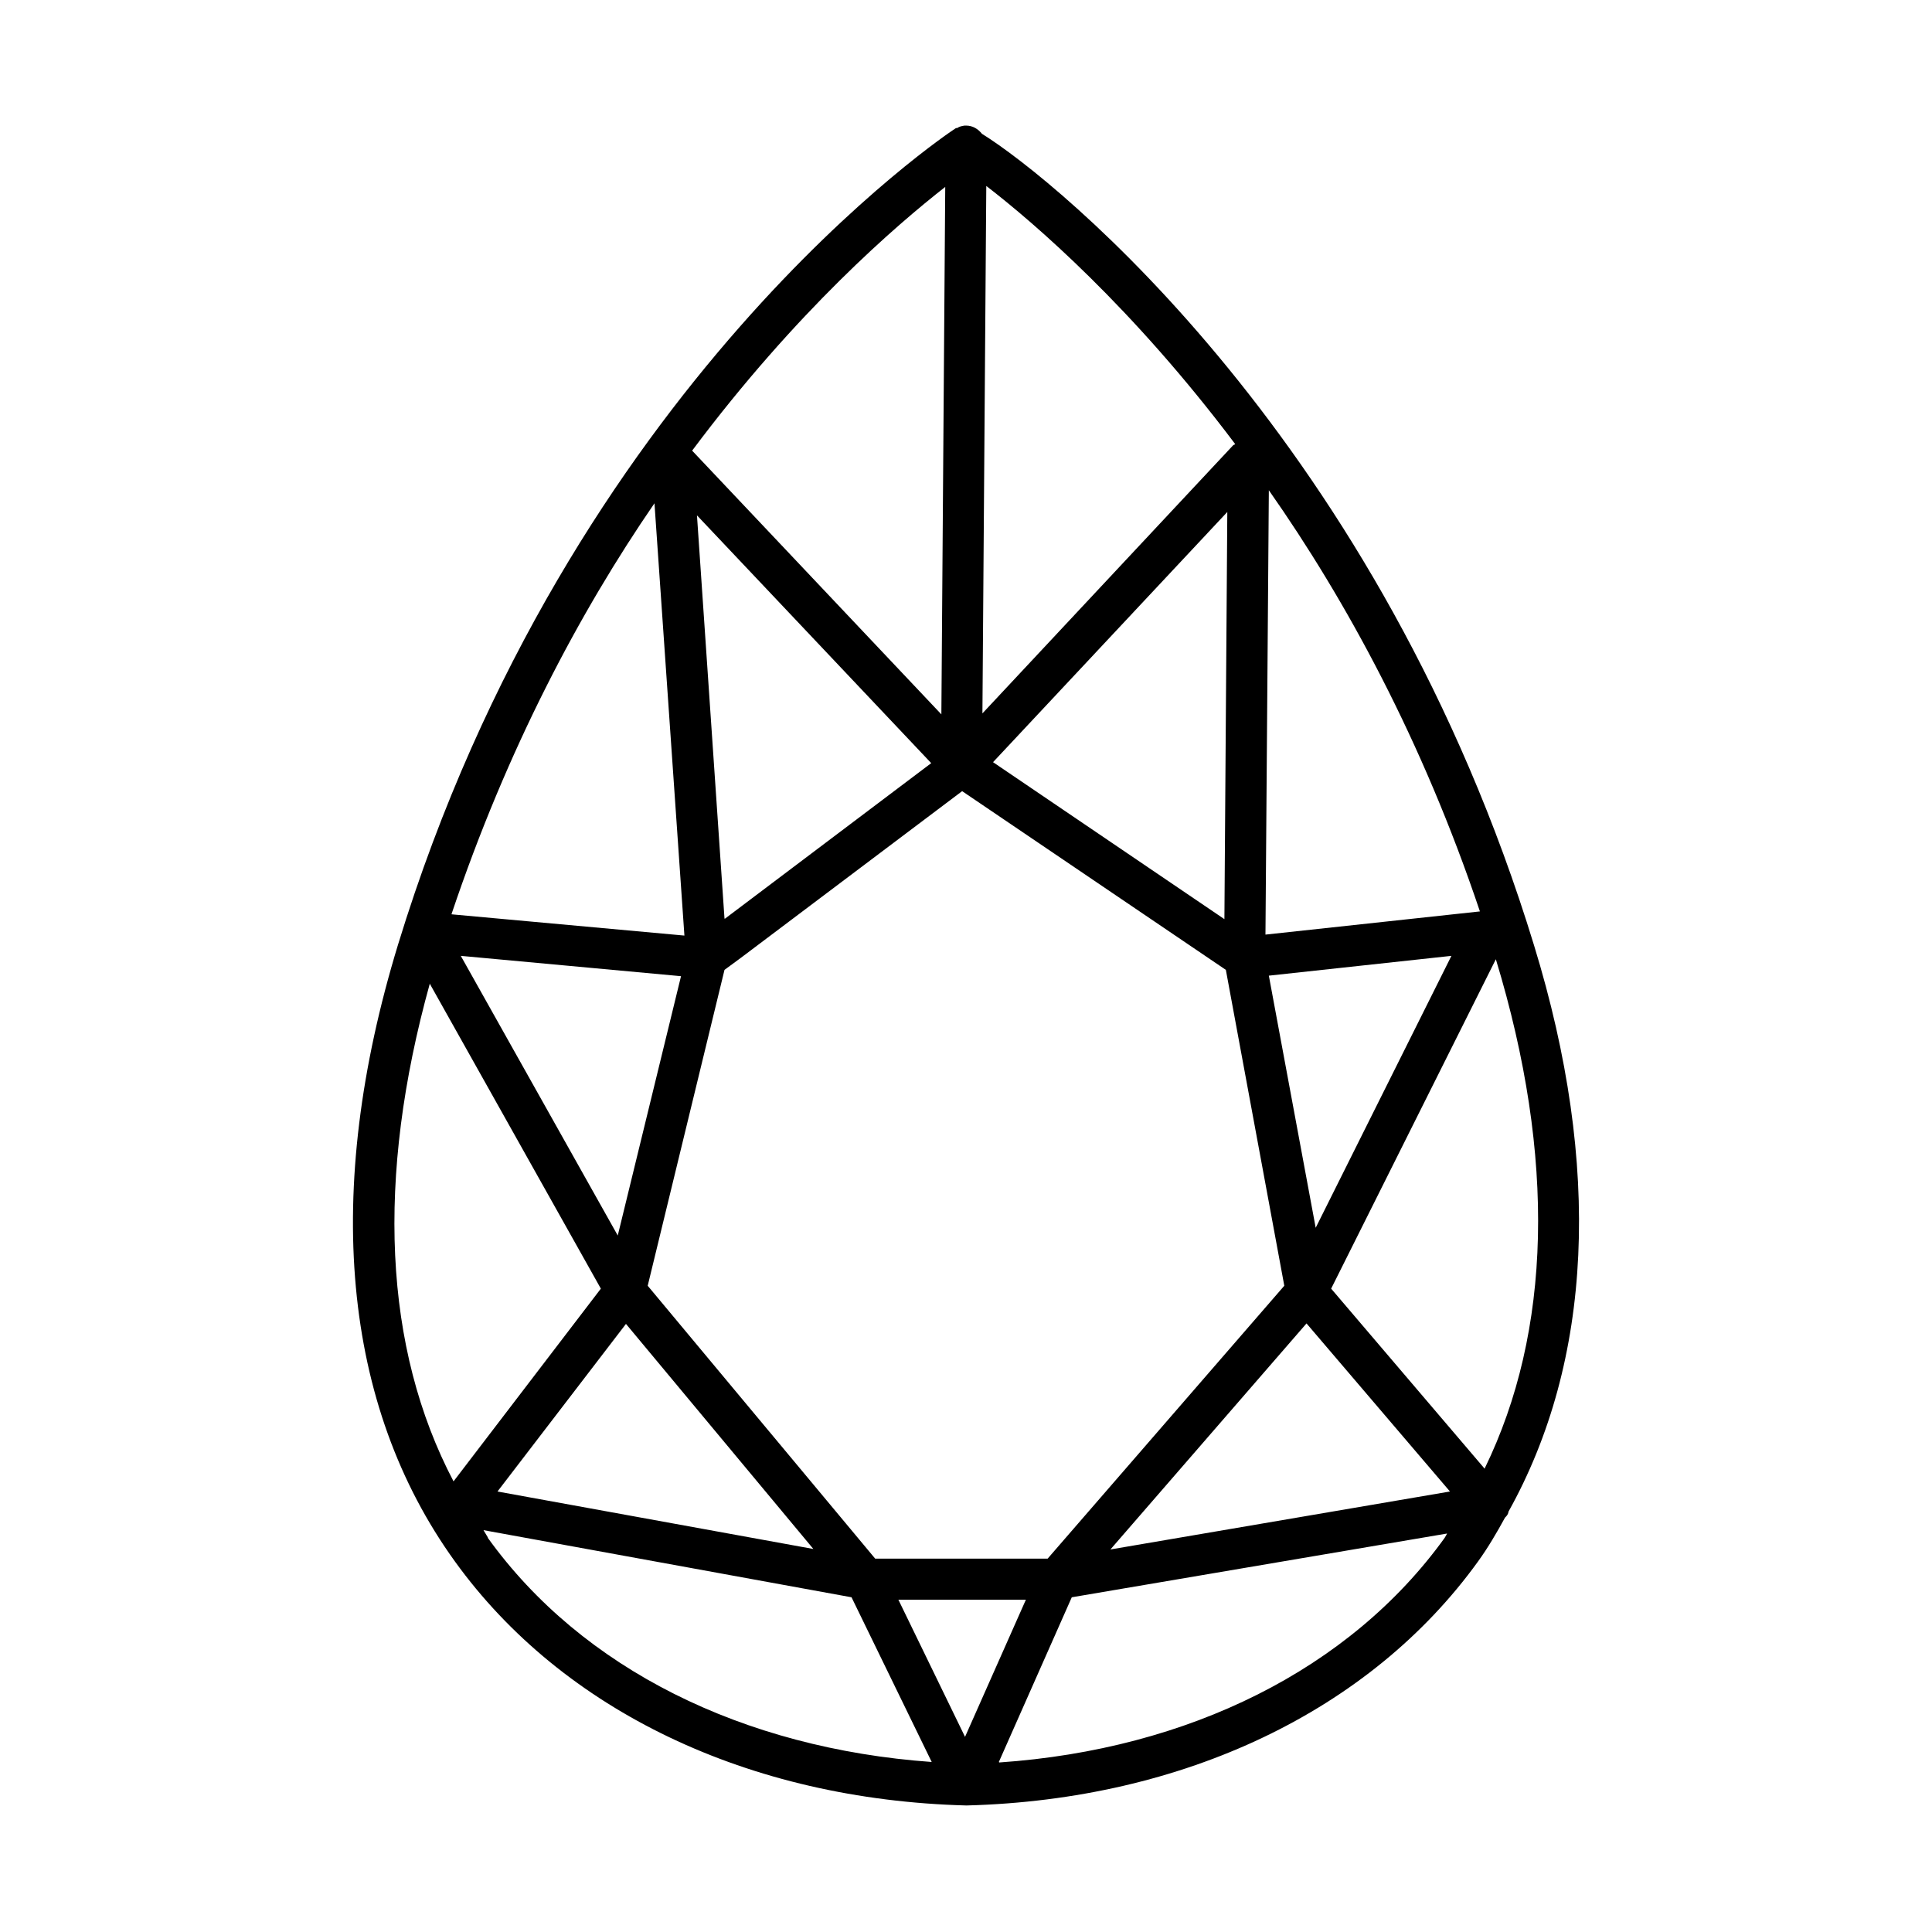 <?xml version="1.0" encoding="UTF-8"?>
<svg id="Layer_1" data-name="Layer 1" xmlns="http://www.w3.org/2000/svg" viewBox="0 0 40 40">
  <defs>
    <style>
      .cls-1 {
        stroke-width: 0px;
      }
    </style>
  </defs>
  <path class="cls-1" d="m31.23,31.3c1.74-3.12,1.94-7.14.53-11.73-3.18-10.4-9.88-15.84-11.43-16.8-.08-.1-.19-.17-.33-.17,0,0,0,0,0,0,0,0,0,0,0,0-.01,0-.02,0-.03,0-.06.01-.11.02-.15.05-.01,0-.03,0-.04.01-.08.05-7.98,5.27-11.54,16.9-1.56,5.11-1.16,9.53,1.18,12.77,2.23,3.09,6.08,4.93,10.58,5.05h.02c4.49-.12,8.35-1.96,10.58-5.05.21-.29.39-.6.56-.91.03-.03.06-.06.07-.11,0,0,0-.01,0-.02Zm-.49-.89l-3.18-3.73,3.41-6.82c1.25,4.11,1.15,7.71-.23,10.54Zm-3.5-4.99l-.97-5.22,3.78-.41-2.81,5.63Zm-5.54,6.85h-3.58l-4.71-5.65,1.59-6.54.34-.25,4.58-3.45,5.46,3.7,1.21,6.54-4.9,5.65Zm4.5-12.92l.07-9.2c1.6,2.28,3.18,5.18,4.37,8.72l-4.44.48Zm-.85-.32l-4.79-3.25,4.85-5.18-.06,8.43Zm-10.35-.01l-.57-8.35,4.85,5.13-4.27,3.22Zm-.9,1.19l-1.31,5.37-3.25-5.79,4.55.42Zm-4.75-1.29c1.15-3.42,2.66-6.26,4.2-8.5l.62,8.95-4.82-.44Zm3.61,8.49l3.88,4.66-6.54-1.19,2.66-3.47Zm8.28,5.71l-1.26,2.84-1.38-2.84h2.64Zm5.81-5.72l2.97,3.48-7.03,1.2,4.06-4.68Zm-1.48-18.2s-.03.01-.04.02l-5.19,5.55.08-10.92c1,.77,3.03,2.52,5.15,5.34Zm-6-5.33l-.08,10.92-5.16-5.46c2.16-2.89,4.23-4.67,5.24-5.46Zm-10.67,16.5l3.54,6.31-3.05,3.99c-1.45-2.76-1.61-6.28-.49-10.31Zm1.2,11.46s-.06-.1-.09-.15l7.62,1.39,1.66,3.41c-3.91-.28-7.24-1.93-9.19-4.64Zm10.58,4.65l1.51-3.41,7.77-1.32s-.03.06-.05.09c-1.96,2.72-5.3,4.38-9.22,4.65Z"/>
</svg>